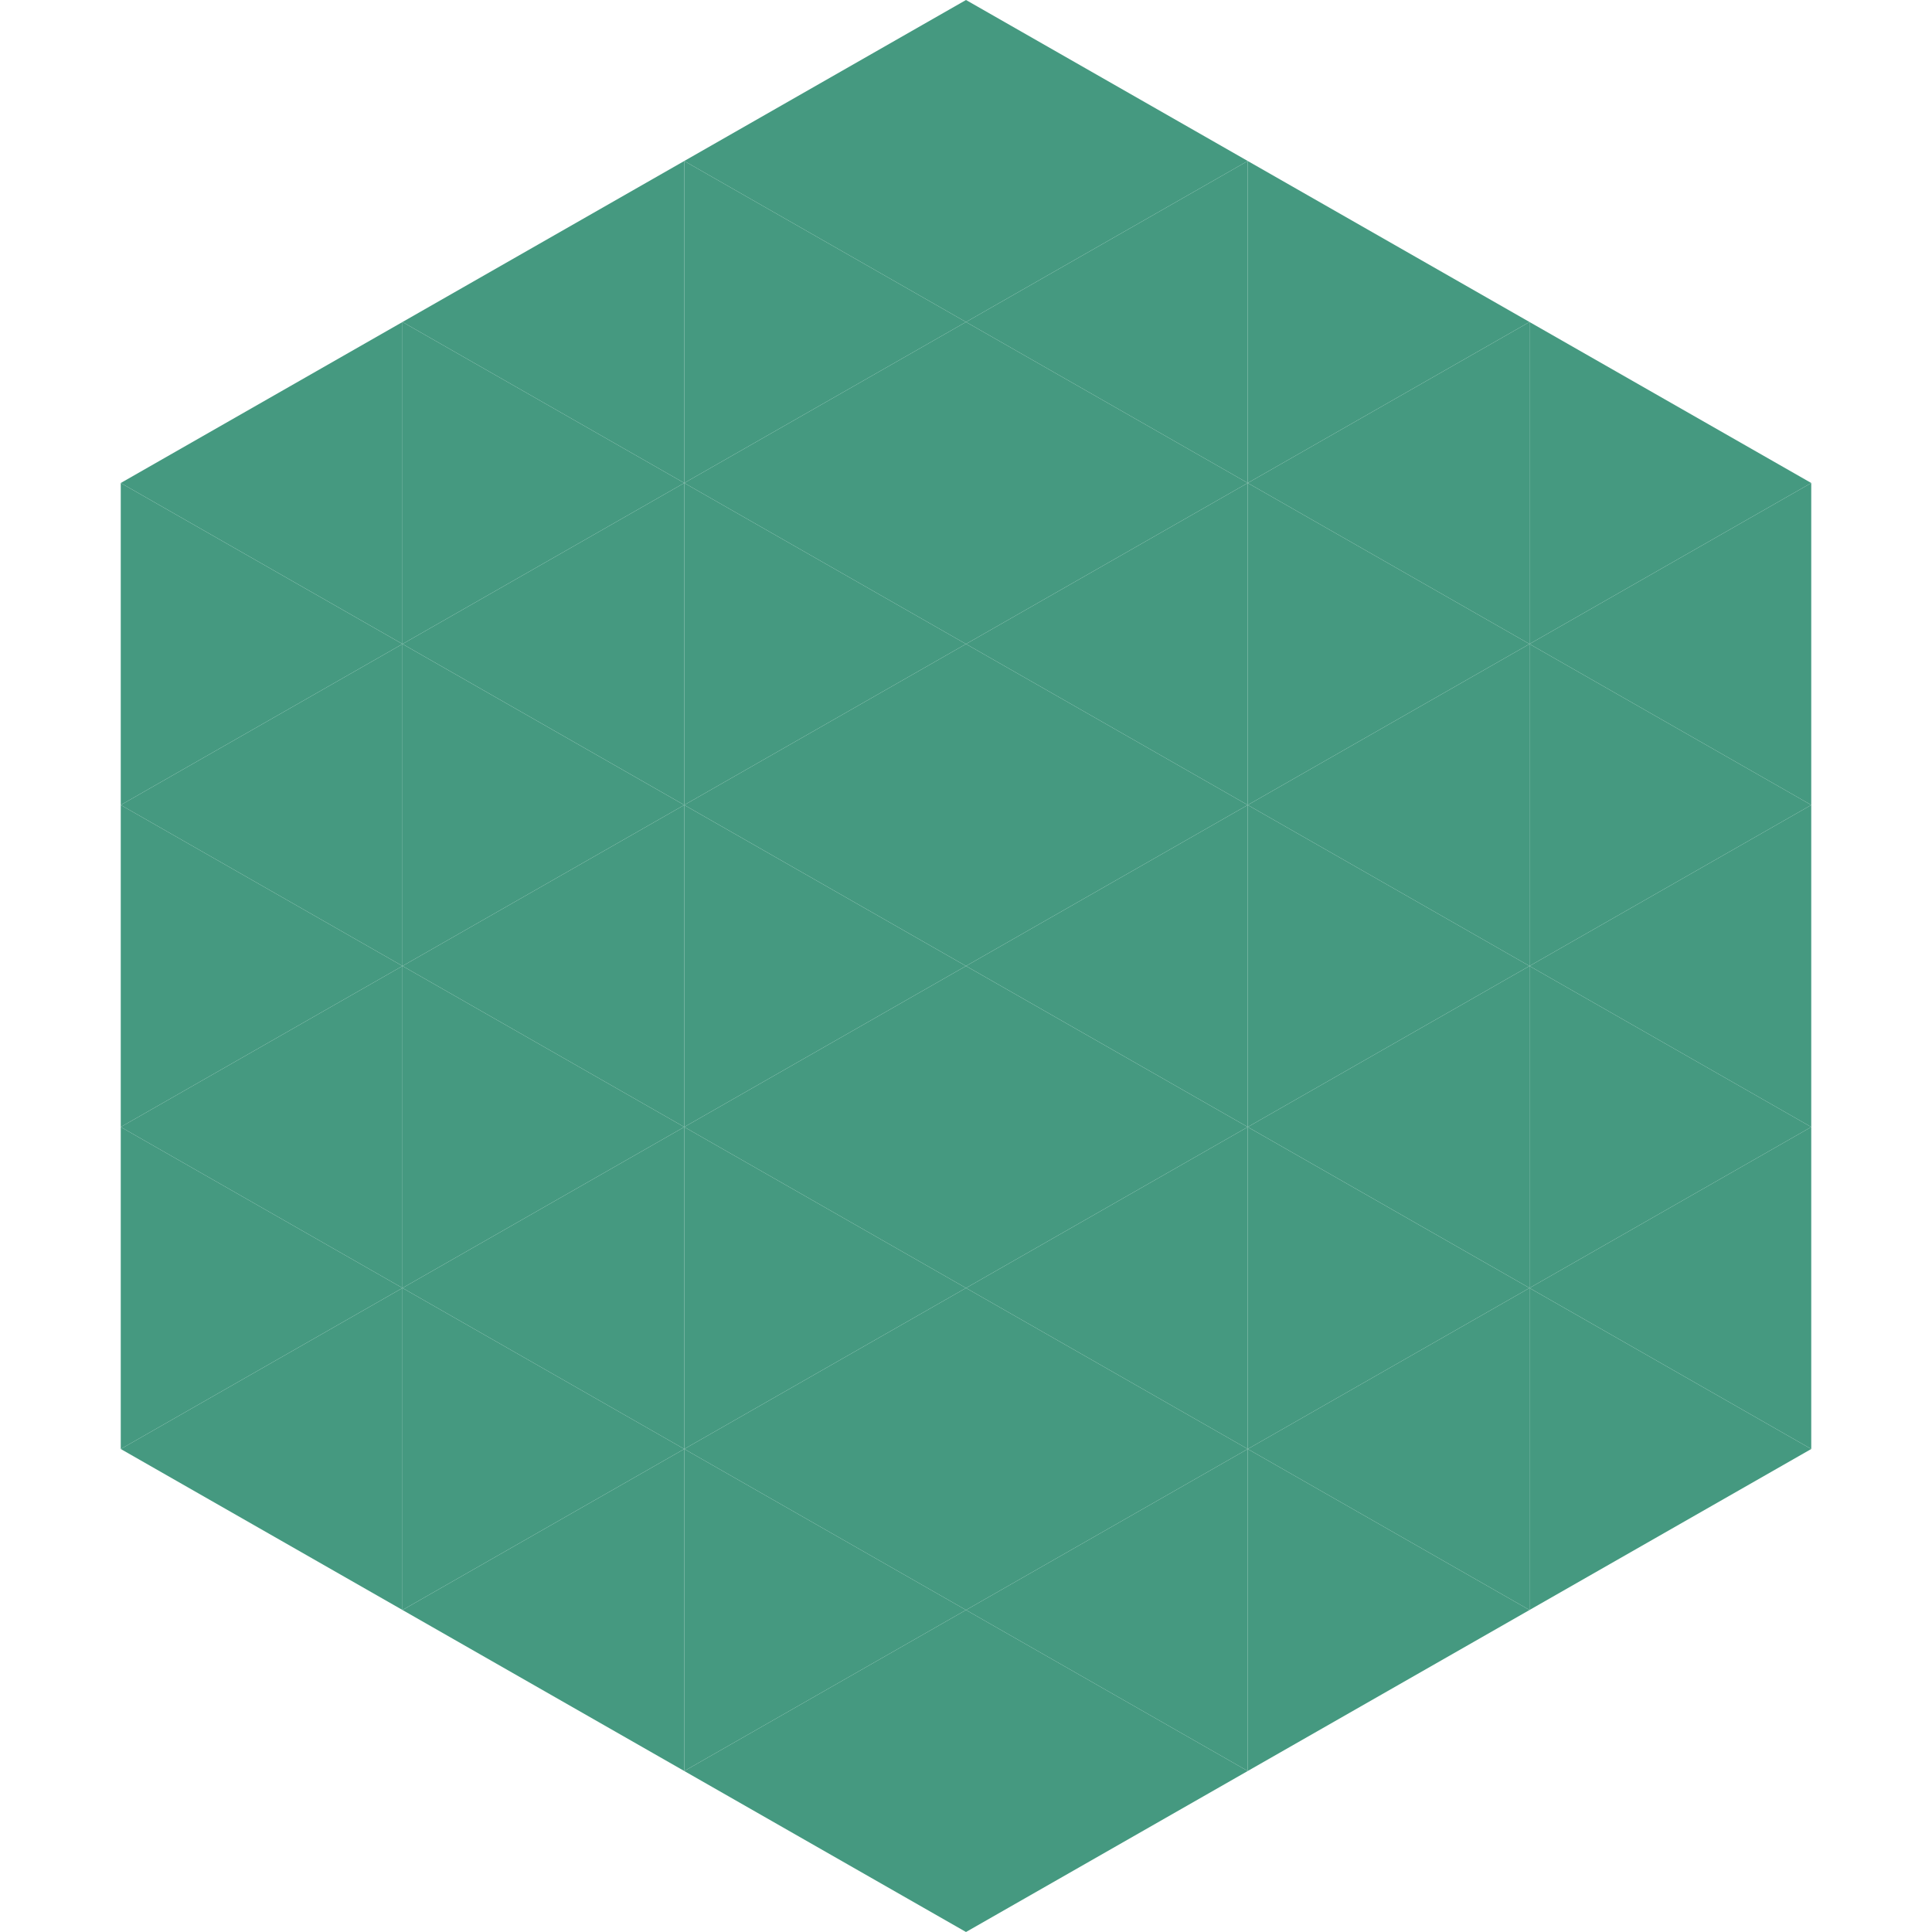 <?xml version="1.0"?>
<!-- Generated by SVGo -->
<svg width="240" height="240"
     xmlns="http://www.w3.org/2000/svg"
     xmlns:xlink="http://www.w3.org/1999/xlink">
<polygon points="50,40 15,60 50,80" style="fill:rgb(69,153,128)" />
<polygon points="190,40 225,60 190,80" style="fill:rgb(69,153,128)" />
<polygon points="15,60 50,80 15,100" style="fill:rgb(69,153,128)" />
<polygon points="225,60 190,80 225,100" style="fill:rgb(69,153,128)" />
<polygon points="50,80 15,100 50,120" style="fill:rgb(69,153,128)" />
<polygon points="190,80 225,100 190,120" style="fill:rgb(69,153,128)" />
<polygon points="15,100 50,120 15,140" style="fill:rgb(69,153,128)" />
<polygon points="225,100 190,120 225,140" style="fill:rgb(69,153,128)" />
<polygon points="50,120 15,140 50,160" style="fill:rgb(69,153,128)" />
<polygon points="190,120 225,140 190,160" style="fill:rgb(69,153,128)" />
<polygon points="15,140 50,160 15,180" style="fill:rgb(69,153,128)" />
<polygon points="225,140 190,160 225,180" style="fill:rgb(69,153,128)" />
<polygon points="50,160 15,180 50,200" style="fill:rgb(69,153,128)" />
<polygon points="190,160 225,180 190,200" style="fill:rgb(69,153,128)" />
<polygon points="15,180 50,200 15,220" style="fill:rgb(255,255,255); fill-opacity:0" />
<polygon points="225,180 190,200 225,220" style="fill:rgb(255,255,255); fill-opacity:0" />
<polygon points="50,0 85,20 50,40" style="fill:rgb(255,255,255); fill-opacity:0" />
<polygon points="190,0 155,20 190,40" style="fill:rgb(255,255,255); fill-opacity:0" />
<polygon points="85,20 50,40 85,60" style="fill:rgb(69,153,128)" />
<polygon points="155,20 190,40 155,60" style="fill:rgb(69,153,128)" />
<polygon points="50,40 85,60 50,80" style="fill:rgb(69,153,128)" />
<polygon points="190,40 155,60 190,80" style="fill:rgb(69,153,128)" />
<polygon points="85,60 50,80 85,100" style="fill:rgb(69,153,128)" />
<polygon points="155,60 190,80 155,100" style="fill:rgb(69,153,128)" />
<polygon points="50,80 85,100 50,120" style="fill:rgb(69,153,128)" />
<polygon points="190,80 155,100 190,120" style="fill:rgb(69,153,128)" />
<polygon points="85,100 50,120 85,140" style="fill:rgb(69,153,128)" />
<polygon points="155,100 190,120 155,140" style="fill:rgb(69,153,128)" />
<polygon points="50,120 85,140 50,160" style="fill:rgb(69,153,128)" />
<polygon points="190,120 155,140 190,160" style="fill:rgb(69,153,128)" />
<polygon points="85,140 50,160 85,180" style="fill:rgb(69,153,128)" />
<polygon points="155,140 190,160 155,180" style="fill:rgb(69,153,128)" />
<polygon points="50,160 85,180 50,200" style="fill:rgb(69,153,128)" />
<polygon points="190,160 155,180 190,200" style="fill:rgb(69,153,128)" />
<polygon points="85,180 50,200 85,220" style="fill:rgb(69,153,128)" />
<polygon points="155,180 190,200 155,220" style="fill:rgb(69,153,128)" />
<polygon points="120,0 85,20 120,40" style="fill:rgb(69,153,128)" />
<polygon points="120,0 155,20 120,40" style="fill:rgb(69,153,128)" />
<polygon points="85,20 120,40 85,60" style="fill:rgb(69,153,128)" />
<polygon points="155,20 120,40 155,60" style="fill:rgb(69,153,128)" />
<polygon points="120,40 85,60 120,80" style="fill:rgb(69,153,128)" />
<polygon points="120,40 155,60 120,80" style="fill:rgb(69,153,128)" />
<polygon points="85,60 120,80 85,100" style="fill:rgb(69,153,128)" />
<polygon points="155,60 120,80 155,100" style="fill:rgb(69,153,128)" />
<polygon points="120,80 85,100 120,120" style="fill:rgb(69,153,128)" />
<polygon points="120,80 155,100 120,120" style="fill:rgb(69,153,128)" />
<polygon points="85,100 120,120 85,140" style="fill:rgb(69,153,128)" />
<polygon points="155,100 120,120 155,140" style="fill:rgb(69,153,128)" />
<polygon points="120,120 85,140 120,160" style="fill:rgb(69,153,128)" />
<polygon points="120,120 155,140 120,160" style="fill:rgb(69,153,128)" />
<polygon points="85,140 120,160 85,180" style="fill:rgb(69,153,128)" />
<polygon points="155,140 120,160 155,180" style="fill:rgb(69,153,128)" />
<polygon points="120,160 85,180 120,200" style="fill:rgb(69,153,128)" />
<polygon points="120,160 155,180 120,200" style="fill:rgb(69,153,128)" />
<polygon points="85,180 120,200 85,220" style="fill:rgb(69,153,128)" />
<polygon points="155,180 120,200 155,220" style="fill:rgb(69,153,128)" />
<polygon points="120,200 85,220 120,240" style="fill:rgb(69,153,128)" />
<polygon points="120,200 155,220 120,240" style="fill:rgb(69,153,128)" />
<polygon points="85,220 120,240 85,260" style="fill:rgb(255,255,255); fill-opacity:0" />
<polygon points="155,220 120,240 155,260" style="fill:rgb(255,255,255); fill-opacity:0" />
</svg>
